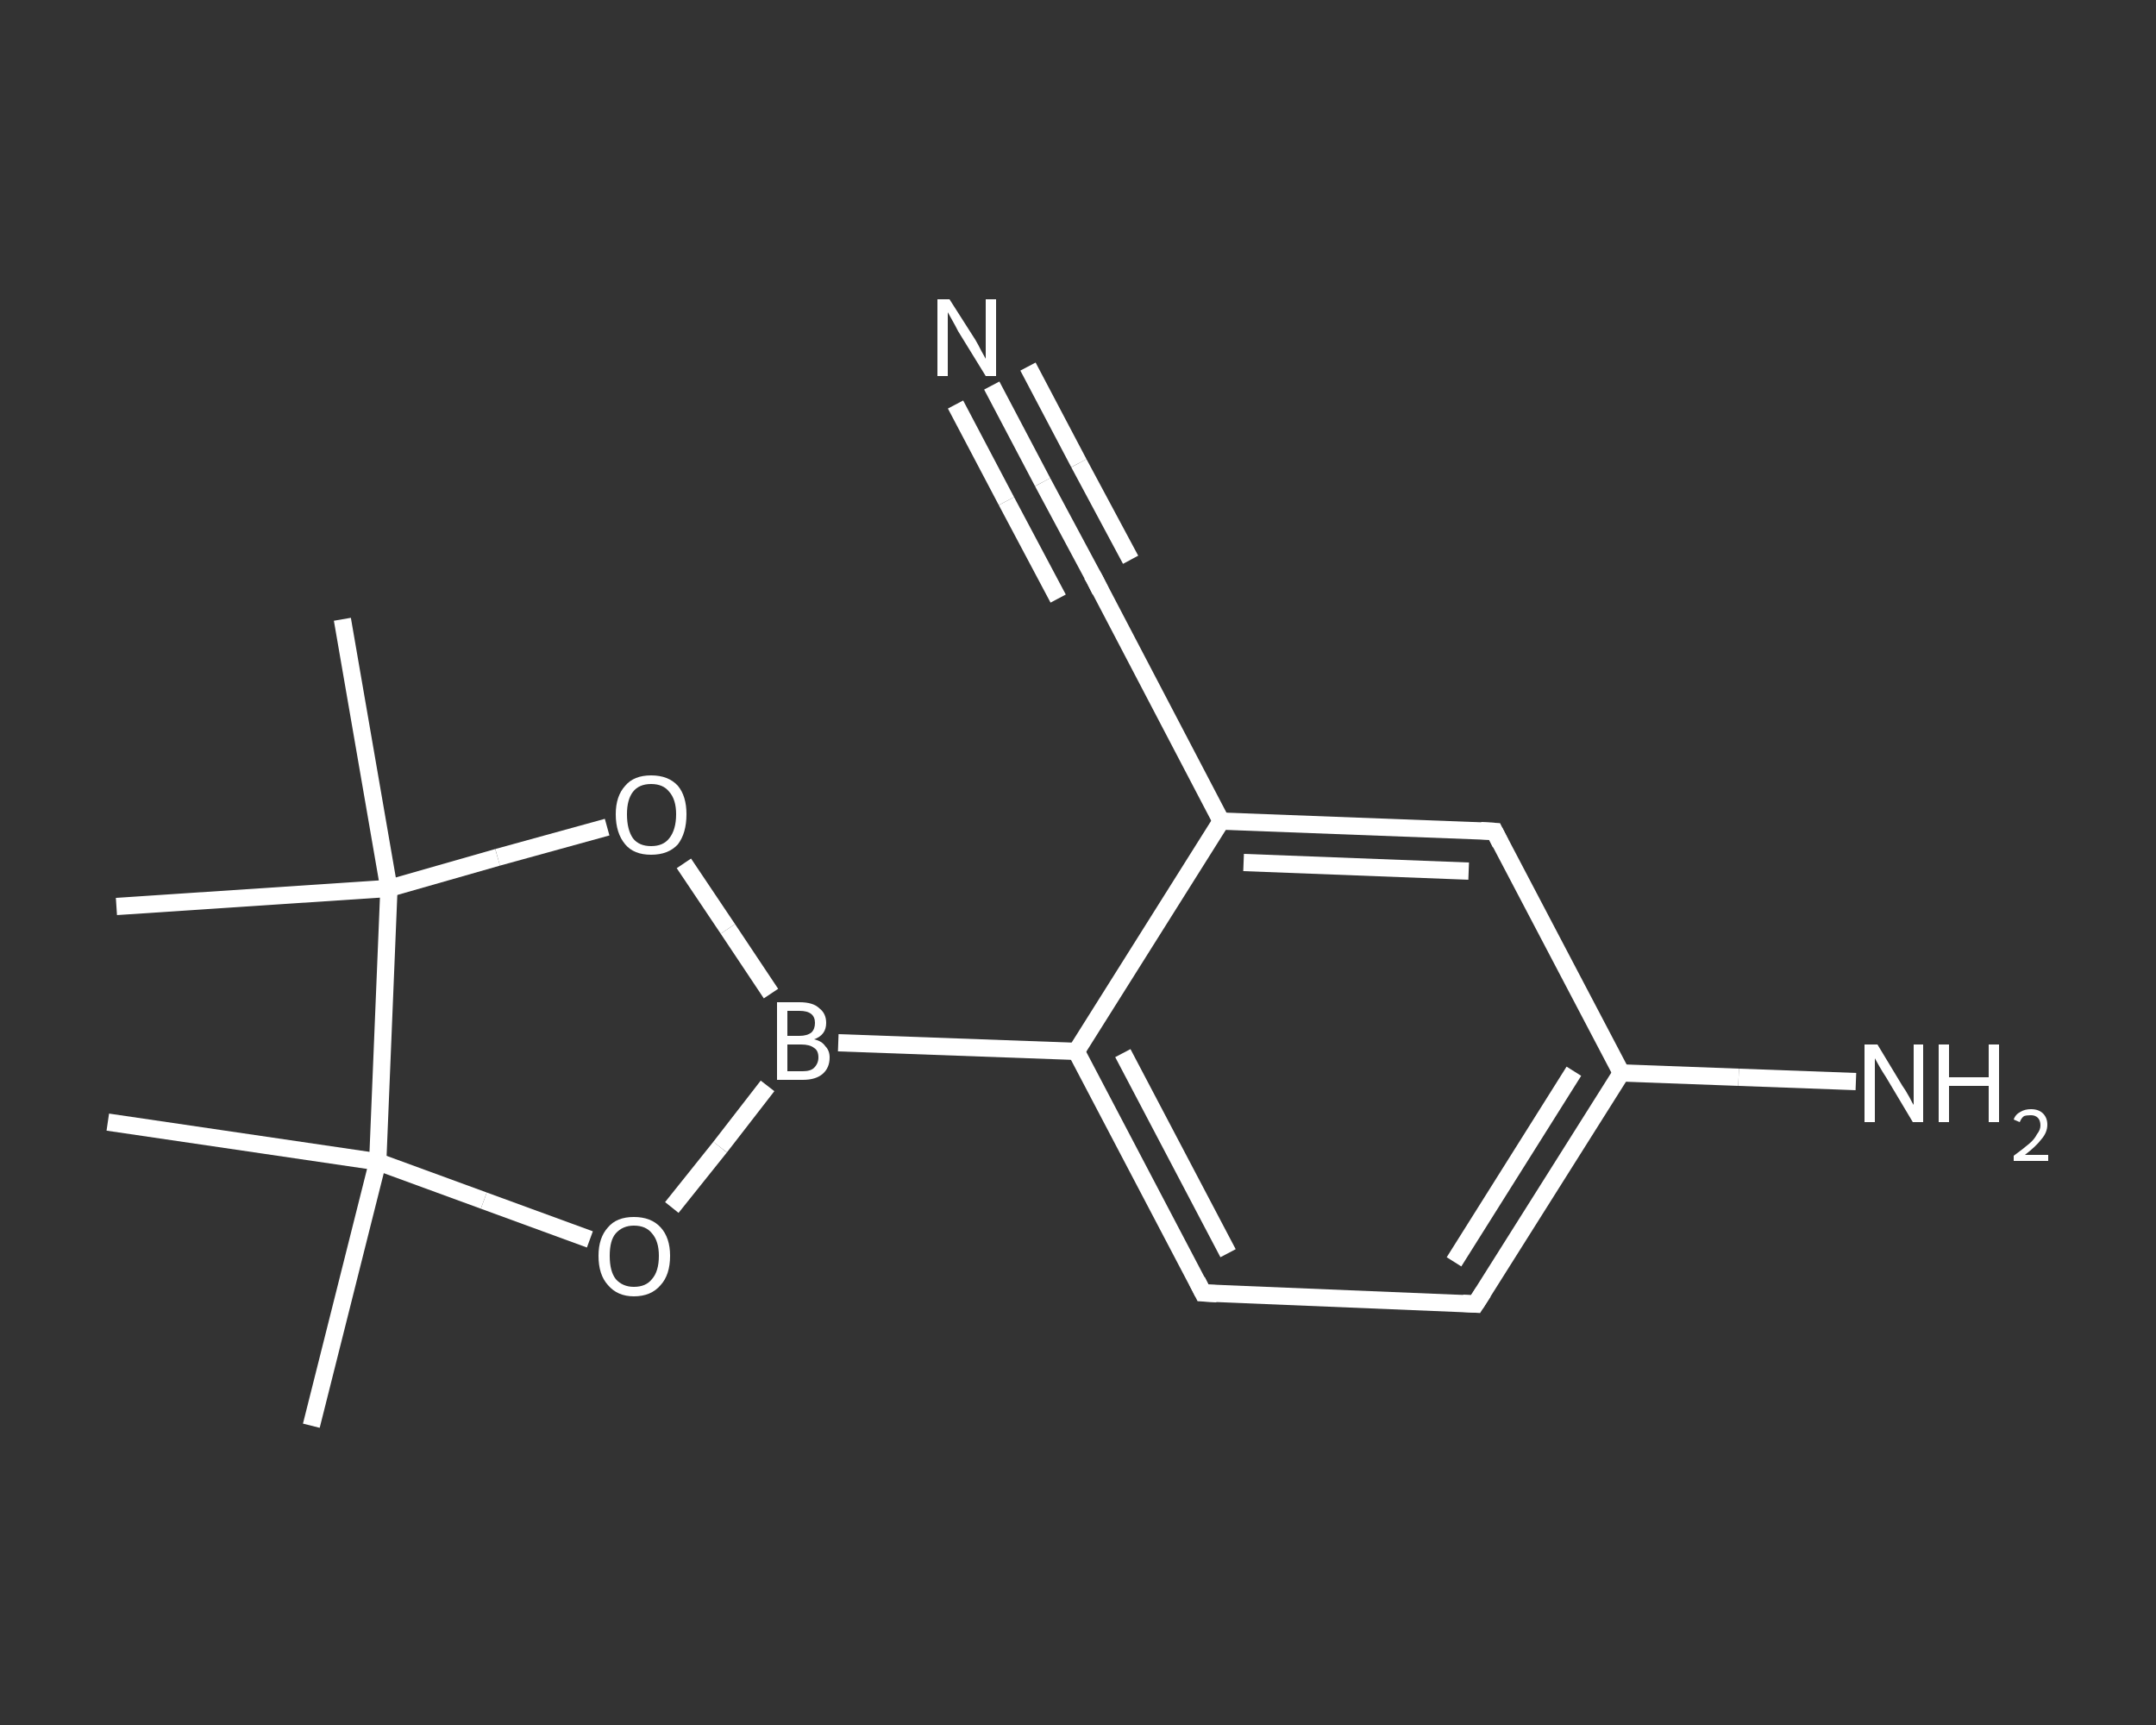 <?xml version='1.0' encoding='iso-8859-1'?>
<svg version='1.1' baseProfile='full'
              xmlns='http://www.w3.org/2000/svg'
                      xmlns:rdkit='http://www.rdkit.org/xml'
                      xmlns:xlink='http://www.w3.org/1999/xlink'
                  xml:space='preserve'
width='250px' height='200px' viewBox='0 0 250 200'>
<rect x="0" y="0" width="250" height="200" fill="#333333" stroke="none"/>
<!-- END OF HEADER -->
<rect style='opacity:1.0;fill:transparent;stroke:none' width='250.0' height='200.0' x='0.0' y='0.0'> </rect>
<path class='bond-0 atom-0 atom-1' d='M 36.1,165.3 L 43.8,134.7' style='fill:none;fill-rule:evenodd;stroke:#FFFFFF;stroke-width:2.0px;stroke-linecap:butt;stroke-linejoin:miter;stroke-opacity:1' />
<path class='bond-1 atom-1 atom-2' d='M 43.8,134.7 L 12.5,130.1' style='fill:none;fill-rule:evenodd;stroke:#FFFFFF;stroke-width:2.0px;stroke-linecap:butt;stroke-linejoin:miter;stroke-opacity:1' />
<path class='bond-2 atom-1 atom-3' d='M 43.8,134.7 L 56.1,139.2' style='fill:none;fill-rule:evenodd;stroke:#FFFFFF;stroke-width:2.0px;stroke-linecap:butt;stroke-linejoin:miter;stroke-opacity:1' />
<path class='bond-2 atom-1 atom-3' d='M 56.1,139.2 L 68.4,143.7' style='fill:none;fill-rule:evenodd;stroke:#FFFFFF;stroke-width:2.0px;stroke-linecap:butt;stroke-linejoin:miter;stroke-opacity:1' />
<path class='bond-3 atom-3 atom-4' d='M 77.9,140.0 L 83.5,133.0' style='fill:none;fill-rule:evenodd;stroke:#FFFFFF;stroke-width:2.0px;stroke-linecap:butt;stroke-linejoin:miter;stroke-opacity:1' />
<path class='bond-3 atom-3 atom-4' d='M 83.5,133.0 L 89.0,125.9' style='fill:none;fill-rule:evenodd;stroke:#FFFFFF;stroke-width:2.0px;stroke-linecap:butt;stroke-linejoin:miter;stroke-opacity:1' />
<path class='bond-4 atom-4 atom-5' d='M 97.2,120.9 L 124.8,121.9' style='fill:none;fill-rule:evenodd;stroke:#FFFFFF;stroke-width:2.0px;stroke-linecap:butt;stroke-linejoin:miter;stroke-opacity:1' />
<path class='bond-5 atom-5 atom-6' d='M 124.8,121.9 L 139.5,149.9' style='fill:none;fill-rule:evenodd;stroke:#FFFFFF;stroke-width:2.0px;stroke-linecap:butt;stroke-linejoin:miter;stroke-opacity:1' />
<path class='bond-5 atom-5 atom-6' d='M 130.2,122.1 L 142.4,145.3' style='fill:none;fill-rule:evenodd;stroke:#FFFFFF;stroke-width:2.0px;stroke-linecap:butt;stroke-linejoin:miter;stroke-opacity:1' />
<path class='bond-6 atom-6 atom-7' d='M 139.5,149.9 L 171.1,151.2' style='fill:none;fill-rule:evenodd;stroke:#FFFFFF;stroke-width:2.0px;stroke-linecap:butt;stroke-linejoin:miter;stroke-opacity:1' />
<path class='bond-7 atom-7 atom-8' d='M 171.1,151.2 L 188.0,124.4' style='fill:none;fill-rule:evenodd;stroke:#FFFFFF;stroke-width:2.0px;stroke-linecap:butt;stroke-linejoin:miter;stroke-opacity:1' />
<path class='bond-7 atom-7 atom-8' d='M 168.6,146.3 L 182.5,124.2' style='fill:none;fill-rule:evenodd;stroke:#FFFFFF;stroke-width:2.0px;stroke-linecap:butt;stroke-linejoin:miter;stroke-opacity:1' />
<path class='bond-8 atom-8 atom-9' d='M 188.0,124.4 L 201.6,124.9' style='fill:none;fill-rule:evenodd;stroke:#FFFFFF;stroke-width:2.0px;stroke-linecap:butt;stroke-linejoin:miter;stroke-opacity:1' />
<path class='bond-8 atom-8 atom-9' d='M 201.6,124.9 L 215.2,125.4' style='fill:none;fill-rule:evenodd;stroke:#FFFFFF;stroke-width:2.0px;stroke-linecap:butt;stroke-linejoin:miter;stroke-opacity:1' />
<path class='bond-9 atom-8 atom-10' d='M 188.0,124.4 L 173.3,96.4' style='fill:none;fill-rule:evenodd;stroke:#FFFFFF;stroke-width:2.0px;stroke-linecap:butt;stroke-linejoin:miter;stroke-opacity:1' />
<path class='bond-10 atom-10 atom-11' d='M 173.3,96.4 L 141.6,95.2' style='fill:none;fill-rule:evenodd;stroke:#FFFFFF;stroke-width:2.0px;stroke-linecap:butt;stroke-linejoin:miter;stroke-opacity:1' />
<path class='bond-10 atom-10 atom-11' d='M 170.3,101.0 L 144.2,100.0' style='fill:none;fill-rule:evenodd;stroke:#FFFFFF;stroke-width:2.0px;stroke-linecap:butt;stroke-linejoin:miter;stroke-opacity:1' />
<path class='bond-11 atom-11 atom-12' d='M 141.6,95.2 L 126.9,67.1' style='fill:none;fill-rule:evenodd;stroke:#FFFFFF;stroke-width:2.0px;stroke-linecap:butt;stroke-linejoin:miter;stroke-opacity:1' />
<path class='bond-12 atom-12 atom-13' d='M 126.9,67.1 L 120.9,55.9' style='fill:none;fill-rule:evenodd;stroke:#FFFFFF;stroke-width:2.0px;stroke-linecap:butt;stroke-linejoin:miter;stroke-opacity:1' />
<path class='bond-12 atom-12 atom-13' d='M 120.9,55.9 L 115.0,44.7' style='fill:none;fill-rule:evenodd;stroke:#FFFFFF;stroke-width:2.0px;stroke-linecap:butt;stroke-linejoin:miter;stroke-opacity:1' />
<path class='bond-12 atom-12 atom-13' d='M 122.7,69.4 L 116.7,58.1' style='fill:none;fill-rule:evenodd;stroke:#FFFFFF;stroke-width:2.0px;stroke-linecap:butt;stroke-linejoin:miter;stroke-opacity:1' />
<path class='bond-12 atom-12 atom-13' d='M 116.7,58.1 L 110.8,46.9' style='fill:none;fill-rule:evenodd;stroke:#FFFFFF;stroke-width:2.0px;stroke-linecap:butt;stroke-linejoin:miter;stroke-opacity:1' />
<path class='bond-12 atom-12 atom-13' d='M 131.1,64.9 L 125.1,53.7' style='fill:none;fill-rule:evenodd;stroke:#FFFFFF;stroke-width:2.0px;stroke-linecap:butt;stroke-linejoin:miter;stroke-opacity:1' />
<path class='bond-12 atom-12 atom-13' d='M 125.1,53.7 L 119.2,42.5' style='fill:none;fill-rule:evenodd;stroke:#FFFFFF;stroke-width:2.0px;stroke-linecap:butt;stroke-linejoin:miter;stroke-opacity:1' />
<path class='bond-13 atom-4 atom-14' d='M 89.4,115.2 L 84.4,107.7' style='fill:none;fill-rule:evenodd;stroke:#FFFFFF;stroke-width:2.0px;stroke-linecap:butt;stroke-linejoin:miter;stroke-opacity:1' />
<path class='bond-13 atom-4 atom-14' d='M 84.4,107.7 L 79.3,100.1' style='fill:none;fill-rule:evenodd;stroke:#FFFFFF;stroke-width:2.0px;stroke-linecap:butt;stroke-linejoin:miter;stroke-opacity:1' />
<path class='bond-14 atom-14 atom-15' d='M 70.4,95.9 L 57.7,99.4' style='fill:none;fill-rule:evenodd;stroke:#FFFFFF;stroke-width:2.0px;stroke-linecap:butt;stroke-linejoin:miter;stroke-opacity:1' />
<path class='bond-14 atom-14 atom-15' d='M 57.7,99.4 L 45.1,103.0' style='fill:none;fill-rule:evenodd;stroke:#FFFFFF;stroke-width:2.0px;stroke-linecap:butt;stroke-linejoin:miter;stroke-opacity:1' />
<path class='bond-15 atom-15 atom-16' d='M 45.1,103.0 L 13.5,105.1' style='fill:none;fill-rule:evenodd;stroke:#FFFFFF;stroke-width:2.0px;stroke-linecap:butt;stroke-linejoin:miter;stroke-opacity:1' />
<path class='bond-16 atom-15 atom-17' d='M 45.1,103.0 L 39.7,71.8' style='fill:none;fill-rule:evenodd;stroke:#FFFFFF;stroke-width:2.0px;stroke-linecap:butt;stroke-linejoin:miter;stroke-opacity:1' />
<path class='bond-17 atom-15 atom-1' d='M 45.1,103.0 L 43.8,134.7' style='fill:none;fill-rule:evenodd;stroke:#FFFFFF;stroke-width:2.0px;stroke-linecap:butt;stroke-linejoin:miter;stroke-opacity:1' />
<path class='bond-18 atom-11 atom-5' d='M 141.6,95.2 L 124.8,121.9' style='fill:none;fill-rule:evenodd;stroke:#FFFFFF;stroke-width:2.0px;stroke-linecap:butt;stroke-linejoin:miter;stroke-opacity:1' />
<path d='M 138.8,148.5 L 139.5,149.9 L 141.1,150.0' style='fill:none;stroke:#FFFFFF;stroke-width:2.0px;stroke-linecap:butt;stroke-linejoin:miter;stroke-opacity:1;' />
<path d='M 169.6,151.1 L 171.1,151.2 L 172.0,149.8' style='fill:none;stroke:#FFFFFF;stroke-width:2.0px;stroke-linecap:butt;stroke-linejoin:miter;stroke-opacity:1;' />
<path d='M 174.0,97.8 L 173.3,96.4 L 171.7,96.3' style='fill:none;stroke:#FFFFFF;stroke-width:2.0px;stroke-linecap:butt;stroke-linejoin:miter;stroke-opacity:1;' />
<path d='M 127.6,68.5 L 126.9,67.1 L 126.6,66.6' style='fill:none;stroke:#FFFFFF;stroke-width:2.0px;stroke-linecap:butt;stroke-linejoin:miter;stroke-opacity:1;' />
<path class='atom-3' d='M 69.4 145.6
Q 69.4 143.5, 70.5 142.3
Q 71.5 141.1, 73.5 141.1
Q 75.5 141.1, 76.6 142.3
Q 77.7 143.5, 77.7 145.6
Q 77.7 147.8, 76.6 149.0
Q 75.5 150.3, 73.5 150.3
Q 71.6 150.3, 70.5 149.0
Q 69.4 147.8, 69.4 145.6
M 73.5 149.2
Q 74.9 149.2, 75.6 148.3
Q 76.4 147.4, 76.4 145.6
Q 76.4 143.9, 75.6 143.0
Q 74.9 142.1, 73.5 142.1
Q 72.2 142.1, 71.4 143.0
Q 70.7 143.8, 70.7 145.6
Q 70.7 147.4, 71.4 148.3
Q 72.2 149.2, 73.5 149.2
' fill='#FFFFFF'/>
<path class='atom-4' d='M 94.4 120.5
Q 95.3 120.7, 95.7 121.3
Q 96.2 121.8, 96.2 122.6
Q 96.2 123.8, 95.4 124.5
Q 94.6 125.2, 93.1 125.2
L 90.1 125.2
L 90.1 116.2
L 92.7 116.2
Q 94.3 116.2, 95.0 116.9
Q 95.8 117.5, 95.8 118.6
Q 95.8 120.0, 94.4 120.5
M 91.3 117.2
L 91.3 120.1
L 92.7 120.1
Q 93.6 120.1, 94.1 119.7
Q 94.5 119.3, 94.5 118.6
Q 94.5 117.2, 92.7 117.2
L 91.3 117.2
M 93.1 124.2
Q 94.0 124.2, 94.4 123.8
Q 94.9 123.3, 94.9 122.6
Q 94.9 121.8, 94.4 121.5
Q 93.9 121.1, 92.9 121.1
L 91.3 121.1
L 91.3 124.2
L 93.1 124.2
' fill='#FFFFFF'/>
<path class='atom-9' d='M 217.7 121.1
L 220.6 125.9
Q 220.9 126.3, 221.4 127.2
Q 221.8 128.0, 221.9 128.1
L 221.9 121.1
L 223.0 121.1
L 223.0 130.1
L 221.8 130.1
L 218.7 124.9
Q 218.3 124.3, 217.9 123.6
Q 217.5 122.9, 217.4 122.7
L 217.4 130.1
L 216.2 130.1
L 216.2 121.1
L 217.7 121.1
' fill='#FFFFFF'/>
<path class='atom-9' d='M 224.8 121.1
L 226.0 121.1
L 226.0 124.9
L 230.6 124.9
L 230.6 121.1
L 231.8 121.1
L 231.8 130.1
L 230.6 130.1
L 230.6 125.9
L 226.0 125.9
L 226.0 130.1
L 224.8 130.1
L 224.8 121.1
' fill='#FFFFFF'/>
<path class='atom-9' d='M 233.5 129.8
Q 233.7 129.2, 234.3 128.9
Q 234.8 128.6, 235.5 128.6
Q 236.4 128.6, 236.9 129.1
Q 237.4 129.6, 237.4 130.4
Q 237.4 131.3, 236.7 132.1
Q 236.1 132.9, 234.8 133.9
L 237.5 133.9
L 237.5 134.6
L 233.5 134.6
L 233.5 134.0
Q 234.6 133.2, 235.3 132.6
Q 235.9 132.1, 236.2 131.5
Q 236.6 131.0, 236.6 130.5
Q 236.6 129.9, 236.3 129.6
Q 236.0 129.3, 235.5 129.3
Q 235.0 129.3, 234.7 129.4
Q 234.4 129.6, 234.2 130.1
L 233.5 129.8
' fill='#FFFFFF'/>
<path class='atom-13' d='M 110.1 34.7
L 113.1 39.4
Q 113.4 39.9, 113.8 40.7
Q 114.3 41.6, 114.3 41.6
L 114.3 34.7
L 115.5 34.7
L 115.5 43.6
L 114.3 43.6
L 111.1 38.4
Q 110.8 37.8, 110.4 37.1
Q 110.0 36.4, 109.9 36.2
L 109.9 43.6
L 108.7 43.6
L 108.7 34.7
L 110.1 34.7
' fill='#FFFFFF'/>
<path class='atom-14' d='M 71.4 94.4
Q 71.4 92.3, 72.5 91.1
Q 73.5 89.9, 75.5 89.9
Q 77.5 89.9, 78.6 91.1
Q 79.6 92.3, 79.6 94.4
Q 79.6 96.6, 78.6 97.9
Q 77.5 99.1, 75.5 99.1
Q 73.5 99.1, 72.5 97.9
Q 71.4 96.6, 71.4 94.4
M 75.5 98.1
Q 76.9 98.1, 77.6 97.2
Q 78.4 96.2, 78.4 94.4
Q 78.4 92.7, 77.6 91.8
Q 76.9 90.9, 75.5 90.9
Q 74.1 90.9, 73.4 91.8
Q 72.7 92.7, 72.7 94.4
Q 72.7 96.2, 73.4 97.2
Q 74.1 98.1, 75.5 98.1
' fill='#FFFFFF'/>
</svg>
